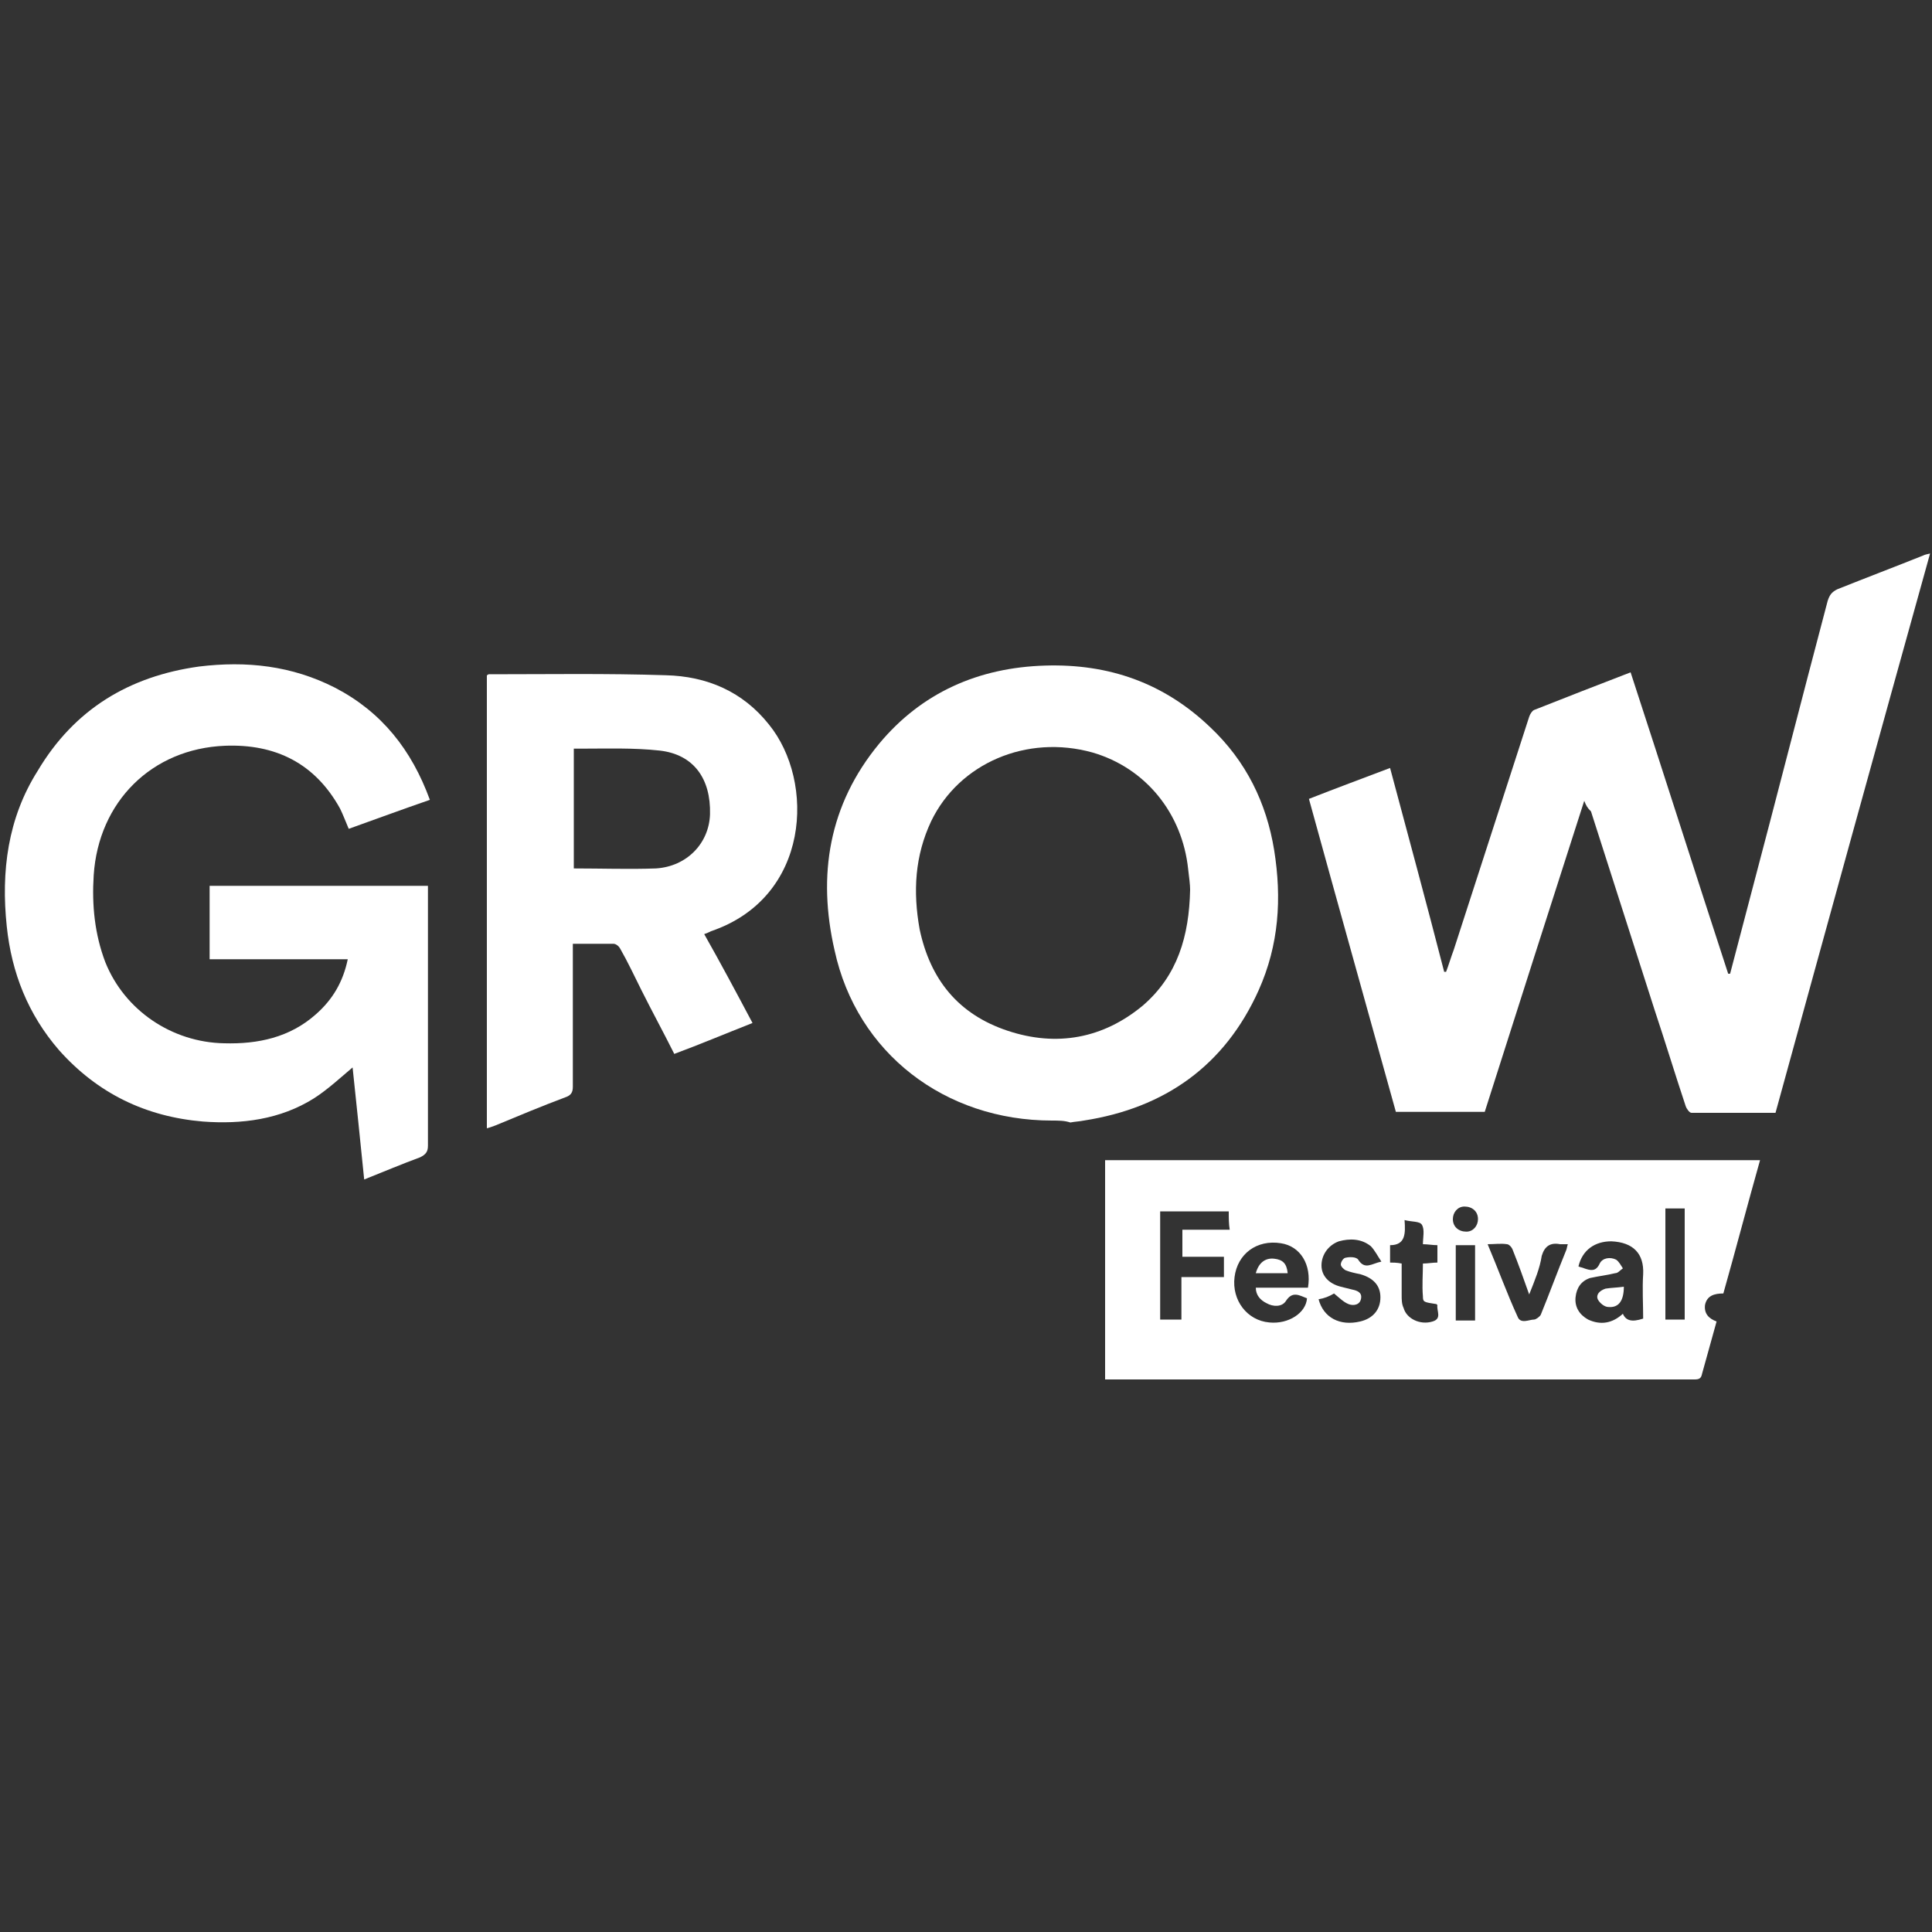 <?xml version="1.0" encoding="utf-8"?>
<!-- Generator: Adobe Illustrator 22.0.1, SVG Export Plug-In . SVG Version: 6.00 Build 0)  -->
<svg version="1.1" id="Layer_1" xmlns="http://www.w3.org/2000/svg" xmlns:xlink="http://www.w3.org/1999/xlink" x="0px" y="0px"
	 width="200px" height="200px" viewBox="0 0 200 200" style="enable-background:new 0 0 200 200;" xml:space="preserve">
<rect x="0" y="0" width="200" height="200" fill="#333333" stroke="none"/>
<style type="text/css">
	.st0{fill:#FFFFFF;}
</style>
<g>
	<path class="st0" d="M164,82.9c-3.5,10.9-6.9,21.5-10.3,32.2c-3.1,0-6.1,0-9.2,0c-3-10.8-6-21.5-9-32.4c2.8-1.1,5.5-2.1,8.4-3.2
		c1.9,7.1,3.8,14.1,5.6,21.1c0.1,0,0.1,0,0.2,0c0.3-0.8,0.5-1.5,0.8-2.3c2.6-8,5.2-16.1,7.8-24.1c0.1-0.3,0.3-0.6,0.5-0.7
		c3.3-1.3,6.6-2.6,10-3.9c3.4,10.4,6.7,20.8,10.1,31.2c0.1,0,0.1,0,0.2,0c0.7-2.7,1.4-5.3,2.1-8c2.7-10.2,5.3-20.4,8-30.6
		c0.2-0.6,0.4-0.9,1-1.2c3-1.2,5.9-2.3,8.9-3.5c0.2-0.1,0.3-0.1,0.7-0.2c-5.4,19.4-10.7,38.6-16,57.9c-2.9,0-5.8,0-8.7,0
		c-0.2,0-0.5-0.4-0.6-0.7c-1.1-3.3-2.1-6.6-3.2-9.9c-2.2-6.9-4.4-13.7-6.6-20.6C164.3,83.6,164.2,83.4,164,82.9z"/>
	<path class="st0" d="M177.7,136.8c-0.5,1.8-1,3.6-1.5,5.4c-0.1,0.5-0.3,0.6-0.8,0.6c-0.6,0-1.1,0-1.7,0c-19.3,0-38.6,0-57.9,0
		c-0.5,0-0.9,0-1.4,0c0-7.6,0-15.1,0-22.7c22.6,0,45.2,0,67.8,0c-1.3,4.6-2.5,9.2-3.8,13.8c-0.9,0-1.7,0.2-1.9,1.2
		C176.4,136,176.9,136.5,177.7,136.8z M127.2,125.4c-2.4,0-4.8,0-7.1,0c0,3.8,0,7.5,0,11.2c0.7,0,1.4,0,2.2,0c0-1.5,0-2.9,0-4.4
		c1.5,0,2.9,0,4.4,0c0-0.7,0-1.3,0-2.1c-1.5,0-2.9,0-4.3,0c0-1,0-1.8,0-2.8c0.9,0,1.7,0,2.5,0c0.8,0,1.6,0,2.4,0
		C127.2,126.7,127.2,126.1,127.2,125.4z M135.4,133.3c0.4-2.4-0.8-4.3-2.8-4.6c-2.5-0.4-4.5,1.1-4.8,3.5c-0.3,2.4,1.3,4.5,3.6,4.7
		c2,0.2,3.8-1,3.9-2.5c-0.8-0.3-1.5-0.8-2.2,0.3c-0.4,0.6-1.3,0.6-2,0.2c-0.6-0.3-1.1-0.8-1.1-1.6
		C131.8,133.3,133.6,133.3,135.4,133.3z M163.4,131.1c0.2,0.1,0.4,0.1,0.6,0.2c0.6,0.2,1.2,0.4,1.6-0.5c0.3-0.6,1.1-0.7,1.7-0.4
		c0.3,0.2,0.5,0.6,0.7,0.9c-0.3,0.2-0.5,0.5-0.8,0.5c-0.8,0.2-1.7,0.3-2.6,0.5c-0.9,0.3-1.4,1-1.5,2c-0.1,1,0.4,1.8,1.3,2.3
		c1.3,0.6,2.5,0.4,3.6-0.6c0.3,0.7,0.9,0.9,2.1,0.5c0-1.5-0.1-3.1,0-4.6c0.1-2.1-1-3.3-3.3-3.4C165.1,128.5,163.8,129.4,163.4,131.1
		z M136.5,134.5c0.5,1.9,2.2,2.8,4.3,2.3c1.3-0.3,2.1-1.2,2.1-2.5c0-1.2-0.7-2-2.1-2.4c-0.5-0.1-1-0.2-1.5-0.4
		c-0.2-0.1-0.5-0.4-0.5-0.6c0-0.3,0.3-0.7,0.5-0.7c0.4-0.1,1.1-0.1,1.3,0.2c0.7,1.1,1.4,0.4,2.4,0.2c-0.4-0.6-0.7-1.2-1.1-1.6
		c-1-0.8-2.2-0.8-3.3-0.5c-1.1,0.4-1.8,1.4-1.8,2.5c0,1.1,0.8,1.9,2,2.2c0.4,0.1,0.8,0.2,1.2,0.3c0.5,0.1,1,0.3,0.9,0.9
		c-0.1,0.7-0.8,0.8-1.3,0.6c-0.5-0.2-0.9-0.6-1.5-1.1C137.6,134.2,137.1,134.4,136.5,134.5z M158.3,134c-0.6-1.7-1.1-3.1-1.7-4.6
		c-0.1-0.3-0.4-0.6-0.6-0.6c-0.6-0.1-1.3,0-2,0c1.1,2.6,2,5.1,3.1,7.5c0.3,0.8,1.2,0.3,1.7,0.3c0.2,0,0.6-0.3,0.7-0.5
		c0.9-2.2,1.7-4.4,2.6-6.6c0.1-0.2,0.1-0.4,0.2-0.7c-0.3,0-0.6,0-0.8,0c-1-0.2-1.6,0.2-1.9,1.2C159.4,131.3,158.9,132.5,158.3,134z
		 M145.1,130.8c0,1.2,0,2.2,0,3.3c0,0.4,0,0.9,0.2,1.3c0.3,1.1,1.7,1.8,3,1.4c1-0.3,0.4-1.1,0.5-1.7c0,0,0,0-0.1-0.1
		c-1.3-0.2-1.4-0.2-1.4-0.8c-0.1-1.1,0-2.3,0-3.4c0.5,0,1-0.1,1.5-0.1c0-0.6,0-1.2,0-1.8c-0.5,0-1-0.1-1.5-0.1c0-0.7,0.2-1.5-0.1-2
		c-0.2-0.4-1.1-0.3-1.8-0.5c0.1,1.4,0.1,2.6-1.5,2.6c0,0.7,0,1.2,0,1.8C144.2,130.7,144.6,130.7,145.1,130.8z M174.4,125.1
		c-0.7,0-1.3,0-2,0c0,3.9,0,7.7,0,11.5c0.4,0,0.7,0,1,0c0.3,0,0.6,0,1,0C174.4,132.8,174.4,129,174.4,125.1z M150.7,128.9
		c0,2.6,0,5.2,0,7.8c0.7,0,1.3,0,2,0c0-2.6,0-5.2,0-7.8C152,128.9,151.3,128.9,150.7,128.9z M153,126.2c0-0.8-0.6-1.3-1.4-1.3
		c-0.7,0-1.2,0.6-1.2,1.3c0,0.8,0.6,1.3,1.4,1.3C152.5,127.5,153,126.9,153,126.2z"/>
	<path class="st0" d="M44.5,82.8c-2.9,1-5.6,2-8.4,3c-0.3-0.7-0.6-1.5-0.9-2.1c-2.6-4.7-6.7-6.7-11.9-6.5
		c-7.6,0.3-13.1,5.8-13.6,13.4c-0.2,3.1,0.1,6.1,1.2,9c2,5,6.9,8.3,12.3,8.4c3.5,0.1,6.8-0.6,9.5-3c1.7-1.5,2.8-3.3,3.3-5.7
		c-2.4,0-4.8,0-7.2,0c-2.3,0-4.7,0-7.1,0c0-2.6,0-5,0-7.6c7.5,0,15,0,22.6,0c0,0.2,0,0.5,0,0.8c0,8.7,0,17.4,0,26.1
		c0,0.6-0.2,0.9-0.8,1.2c-1.9,0.7-3.8,1.5-5.8,2.3c-0.4-4-0.8-7.8-1.2-11.6c-1.3,1.1-2.6,2.3-4,3.2c-3.5,2.2-7.5,2.7-11.5,2.4
		c-5.9-0.5-10.9-2.9-14.9-7.4c-3.2-3.7-4.9-8-5.4-12.8c-0.6-5.7,0.1-11.2,3.2-16.1C7.7,73.4,13.4,70,20.6,69
		c4.9-0.6,9.6-0.1,14.1,2.2C39.5,73.7,42.6,77.6,44.5,82.8z"/>
	<path class="st0" d="M108.9,116c-11.1,0-20.2-7-22.5-17.6C84.6,90.6,85.8,83.3,91,77c4.4-5.3,10.3-7.9,17.2-8.1
		c6.6-0.2,12.3,1.8,17.1,6.4c3.7,3.5,5.8,7.8,6.6,12.7c0.8,5,0.5,9.8-1.6,14.5c-3.5,7.8-9.7,12.2-18.1,13.5
		c-0.5,0.1-0.9,0.1-1.4,0.2C110.2,116,109.6,116,108.9,116z M123.2,92.1c0-0.5-0.1-1.3-0.2-2.1c-0.6-5.8-4.4-10.5-9.9-12.1
		c-6.8-1.9-13.8,1.1-16.7,7.1c-1.7,3.6-1.9,7.3-1.2,11.2c1.1,5.2,4,8.8,9.1,10.5c5.1,1.7,9.9,0.8,14-2.6
		C121.9,101,123.1,96.9,123.2,92.1z"/>
	<path class="st0" d="M77.9,105.9c-2.8,1.1-5.4,2.2-8.1,3.2c-1.1-2.2-2.3-4.4-3.4-6.6c-0.7-1.4-1.4-2.9-2.2-4.3
		c-0.1-0.2-0.4-0.5-0.7-0.5c-1.3,0-2.7,0-4.2,0c0,0.4,0,0.7,0,1c0,4.6,0,9.2,0,13.8c0,0.6-0.2,0.9-0.8,1.1c-2.4,0.9-4.8,1.9-7.2,2.9
		c-0.3,0.1-0.5,0.2-0.9,0.3c0-15.7,0-31.3,0-46.9c0.1,0,0.1-0.1,0.2-0.1c6.1,0,12.2-0.1,18.3,0.1c4.3,0.1,8,1.7,10.7,5.1
		c4.8,5.9,4.3,17.9-6,21.4c-0.2,0.1-0.4,0.2-0.7,0.3C74.6,99.7,76.2,102.7,77.9,105.9z M59.4,89.9c2.9,0,5.7,0.1,8.5,0
		c3.2-0.2,5.5-2.6,5.6-5.6c0.1-3.7-1.7-6.2-5.2-6.6c-2.7-0.3-5.5-0.2-8.2-0.2c-0.2,0-0.4,0-0.7,0C59.4,81.7,59.4,85.8,59.4,89.9z"/>
	<path class="st0" d="M130,131.8c0.3-1.1,1-1.6,1.9-1.5c0.9,0.1,1.3,0.5,1.4,1.5C132.2,131.8,131.1,131.8,130,131.8z"/>
	<path class="st0" d="M168.1,133.2c0,1.4-0.5,2.2-1.6,2.1c-0.4,0-0.9-0.4-1.1-0.8c-0.2-0.5,0.2-0.9,0.8-1.1
		C166.8,133.3,167.4,133.3,168.1,133.2z"/>
</g>
</svg>
